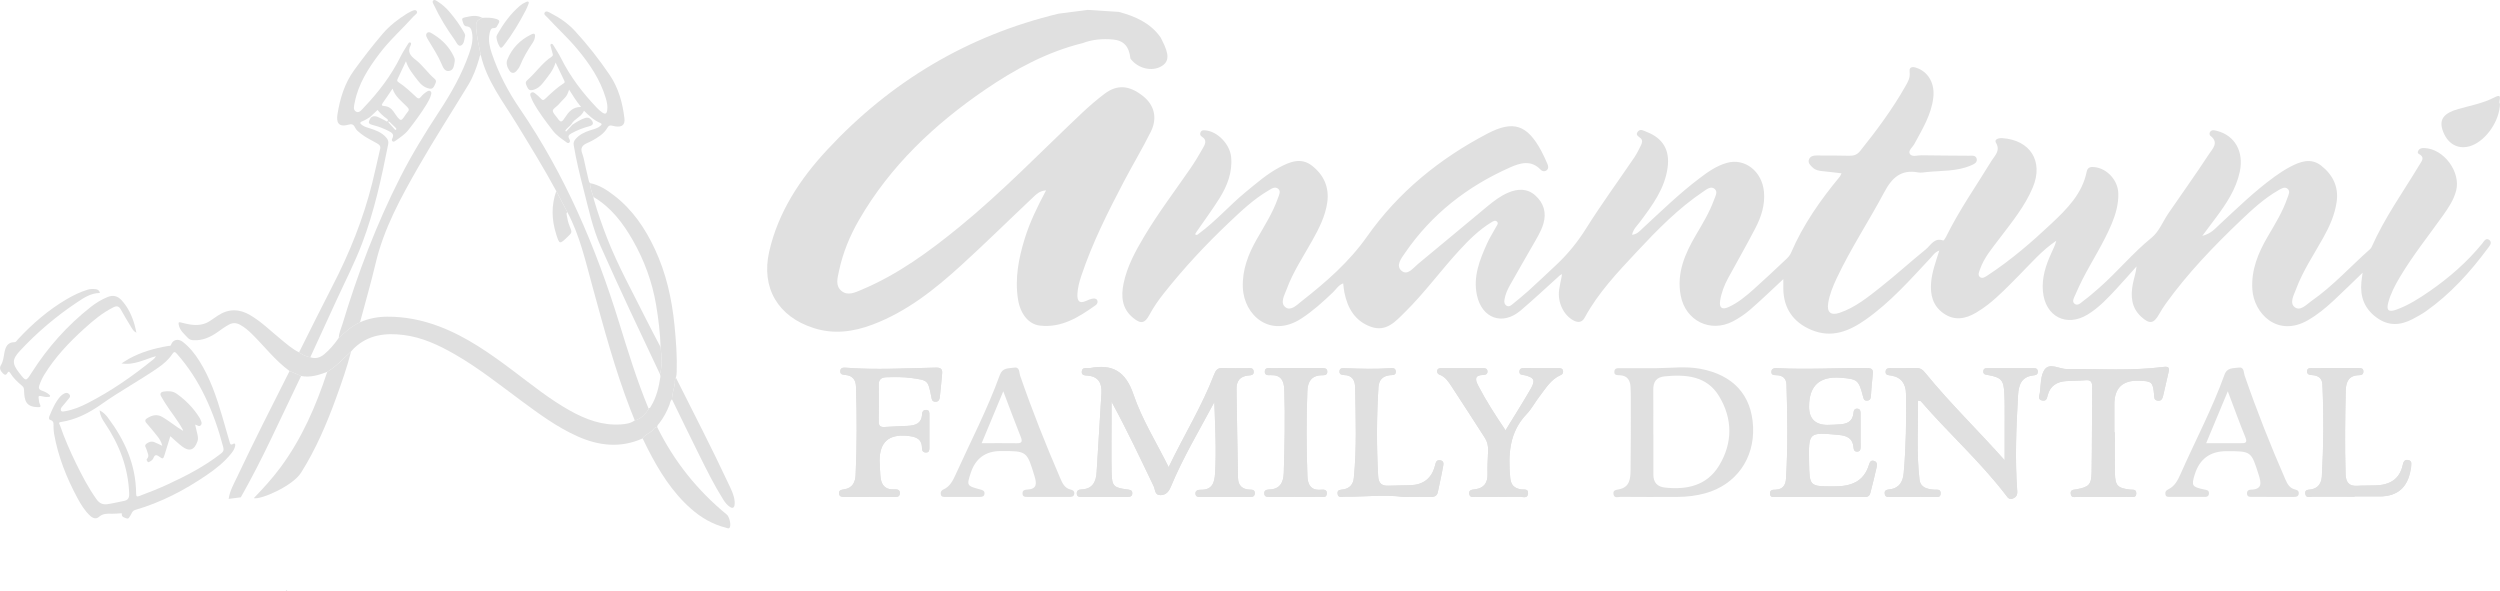 <?xml version="1.0" encoding="UTF-8"?>
<svg id="Layer_1" data-name="Layer 1" xmlns="http://www.w3.org/2000/svg" viewBox="0 0 1479.44 350.02">
  <defs>
    <style>
      .cls-1 {
        fill: #e0e0e0;
        stroke-width: 0px;
      }
    </style>
  </defs>
  <path class="cls-1" d="M349.18,108.37c5.47,1.07,10.01,4.05,14.29,7.36,10.86,8.38,18.33,19.39,24.06,31.68,6.67,14.31,10.08,29.43,11.62,45.09.9,9.14,1.6,18.25,1.31,27.43-.04,1.2-.13,2.39-.5,3.54-.83,1.01-.46,2.28-.61,3.4-.43,3.18-1.65,6.21-1.71,9.45-1,.81-1.04,2.08-1.45,3.15-1.48,3.88-3.37,7.51-5.91,10.8-.57.73-1.36,1.37-1.39,2.43-1.39.02-2.08,1.23-2.82,2.01-1.75,1.85-4.48,2.43-5.8,4.75-13.08,5.85-25.93,4.4-38.62-1.29-11.88-5.33-22.31-12.99-32.71-20.66-13.09-9.65-25.81-19.85-39.98-27.95-9.39-5.37-19.14-9.94-30.02-11.31-10.82-1.37-21.07-.2-29.43,7.83-.63.6-1.17,1.29-1.75,1.94-4.61,4.11-8.71,8.83-14.11,12.02-4.99,1.91-10.02,3.54-15.48,2.46-2.27-.98-4.55-1.96-6.82-2.94-8.52-6.21-14.86-14.62-22.29-21.94-2.17-2.13-4.47-4.09-7.18-5.53-2.15-1.13-4.25-1.15-6.39,0-2.33,1.25-4.45,2.81-6.59,4.33-4.31,3.07-8.94,5.2-14.42,4.92-1.36-.07-2.43-.42-3.37-1.45-2.14-2.33-4.71-4.3-5.34-7.73-.27-1.48.07-1.66,1.38-1.31,1.77.47,3.55.9,5.36,1.18,4.31.67,8.43.27,12.12-2.35,1.43-1.02,2.88-2,4.35-2.96,6.25-4.09,12.58-4.01,18.94-.3,6.74,3.92,12.24,9.43,18.23,14.31,3.46,2.81,6.78,5.81,10.83,7.79,2.01,1.43,4.17,2.52,6.65,2.89,3.1,1.1,5.86.22,8.22-1.75,3.18-2.65,5.87-5.8,8.26-9.19.15-.2.3-.4.44-.6,0,0-.02.02-.02.02,3.9-3.45,7.7-7.02,12.53-9.19,5.12-2.23,10.48-3.26,16.06-3.29,10.66-.06,20.92,2.03,30.86,5.79,16.25,6.15,30.23,16.1,43.97,26.43,10.91,8.2,21.53,16.82,33.52,23.47,9.28,5.15,18.98,8.78,29.84,8.07,2.93-.19,5.86-.58,8.34-2.41,3.82-.81,5.98-3.72,8.22-6.52.09-.12-.08-.44-.12-.67.97.17,1.16-.64,1.52-1.22,3.26-5.33,4.62-11.27,5.54-17.35.08-.51-.16-1.08-.26-1.62,1.55-5.3.95-10.66.37-16.01-.26-8.38-1.27-16.7-2.66-24.95-2.29-13.57-6.98-26.35-13.81-38.28-5.85-10.22-12.86-19.46-23.25-25.58-.87-2.69-2-5.33-2.02-8.23Z"/>
  <path class="cls-1" d="M349.18,108.37c.02,2.9,1.14,5.54,2.02,8.23.07.47.09.95.22,1.39,2.26,7.73,4.88,15.33,7.81,22.84,6.51,16.68,15.27,32.27,23.2,48.27,2.72,5.49,5.65,10.87,8.49,16.31.58,5.35,1.18,10.71-.37,16.01-11.92-25.15-23.83-50.3-35.13-75.73-4.74-10.66-7.12-22.14-10.03-33.41-2.25-8.72-4.41-17.46-5.88-26.36-.24-1.42.12-2.45.99-3.49,2.3-2.75,5.35-4.2,8.66-5.28,2.04-.66,4.21-1.06,5.91-2.49.57-.48,1.72-1.21.17-1.87-3.74-1.6-6.68-4.27-9.65-7.26-1.51,3.7-5.63,4.65-7.39,7.88-1.04,1.48-2.88,2.4-3.71,4.04.18.13.36.26.55.39,1.22-1.33,2.44-2.66,3.66-4,2.41-1.55,4.79-3.14,7.57-4.02,1.53-.48,2.63-.12,3.61,1.04,1.59,1.88,1.28,3.21-1.08,3.83-3.73.98-7.27,2.35-10.64,4.23-1.45.81-2.3,1.57-1.28,3.28.4.68.69,1.62,0,2.21-.77.65-1.52-.11-2.12-.54-2.71-1.96-5.49-3.81-7.58-6.53-4.19-5.45-8.38-10.88-11.68-16.94-.53-.97-.94-2.02-1.35-3.05-.32-.82-.73-1.73.16-2.42.98-.75,1.85-.09,2.58.51,1.17.96,2.34,1.95,3.35,3.07.86.96,1.4.87,2.3.03,3.5-3.27,6.93-6.63,11-9.21.68-.43.77-.79.41-1.53-1.69-3.42-3.3-6.88-5.16-10.8-1.45,4.87-4.59,8.25-7.33,11.89-1.62,2.14-3.59,3.79-6.35,4.4-1.59.35-2.48-.31-3.04-1.6-.57-1.34-1.66-2.82-.14-4.15,5.11-4.45,8.88-10.3,14.63-14.08.81-.53.64-1.16.44-1.88-.35-1.23-.7-2.45-.99-3.69-.15-.65-.65-1.57.21-1.89.78-.29,1.19.65,1.54,1.23,1.45,2.38,3.01,4.73,4.25,7.22,5.5,11.05,12.91,20.7,21.41,29.56.93.97,1.97,1.88,3.09,2.63,1.62,1.09,2.51.68,2.81-1.24.39-2.5-.12-4.93-.83-7.31-3.31-11.09-9.66-20.42-16.98-29.17-5.49-6.56-11.83-12.33-17.61-18.62-.76-.82-2.32-1.73-1.57-2.88.87-1.33,2.39-.24,3.44.29,5.45,2.77,10.48,6.26,14.59,10.74,7.45,8.13,14.26,16.79,20.46,25.94,5.25,7.75,7.57,16.46,8.69,25.56.48,3.89-1.38,5.42-5.3,4.84-.63-.09-1.26-.22-1.87-.39-1.29-.36-2.14-.16-2.9,1.19-2.09,3.7-5.66,5.75-9.22,7.77-2.01,1.13-4.7,1.71-5.77,3.68-1.09,2.01.51,4.39.95,6.6.84,4.22,1.89,8.4,2.85,12.59.18.78.32,1.57.94,2.15ZM336.77,53.05c-.65,2.16-1.36,3.79-2.75,5.09-1.34,1.25-2.49,2.69-3.76,4.02-1.09,1.14-3.1,2.23-3.11,3.36-.01,1.38,1.63,2.78,2.57,4.16,1.95,2.85,2.62,2.95,4.47.09,2.24-3.45,4.61-6.52,9.66-6.48-2.77-3.35-4.77-6.6-7.08-10.25Z"/>
  <path class="cls-1" d="M183.61,211.43c-2.47-.38-4.63-1.46-6.65-2.89,6.6-13.12,13.07-26.3,19.82-39.35,10.09-19.5,18.22-39.74,23.54-61.06,1.66-6.65,3.06-13.36,4.65-20.02.45-1.87-.7-2.61-1.98-3.35-3.18-1.84-6.55-3.34-9.44-5.66-1.31-1.05-2.73-2.1-3.43-3.62-.86-1.86-1.93-2.28-3.89-1.71-6.2,1.81-7.23-1.69-6.53-6.08,1.51-9.45,4.23-18.45,10.01-26.35,5.33-7.28,10.82-14.43,16.69-21.29,4.15-4.85,9.12-8.7,14.5-12.05.68-.42,1.39-.79,2.11-1.13,1.16-.54,2.75-1.42,3.54-.39.98,1.29-.82,2.13-1.59,2.99-6.76,7.55-14.4,14.3-20.53,22.43-6.53,8.66-12.33,17.71-14.48,28.57-.39,1.97-1.28,4.61.89,5.67,1.86.9,3.36-1.35,4.62-2.67,8.6-8.99,16.06-18.79,21.6-29.99,1.27-2.57,2.86-4.98,4.37-7.42.3-.48.73-1.28,1.48-.87.53.29.4,1.1.16,1.54-2.14,3.95-.28,6.21,2.88,8.65,4.22,3.26,7.23,7.86,11.32,11.35,1.48,1.26.34,2.69-.18,3.93-.51,1.2-1.3,2.1-2.96,1.78-3.06-.59-5.12-2.49-6.89-4.82-2.66-3.47-5.53-6.81-7.01-11.37-1.76,3.76-3.34,7.14-4.94,10.51-.35.74-.4,1.28.41,1.81,3.91,2.53,7.27,5.73,10.65,8.89.99.92,1.71,1.17,2.69-.08.98-1.25,2.21-2.3,3.58-3.16.63-.39,1.27-.76,1.99-.31.86.54.68,1.42.48,2.17-.55,2.02-1.55,3.85-2.63,5.62-3.26,5.32-6.95,10.33-10.81,15.23-2.11,2.68-4.96,4.48-7.68,6.43-.43.31-.98.68-1.55.34-.72-.42-.58-1.16-.29-1.7,1.35-2.52-.21-3.5-2.14-4.48-2.79-1.41-5.67-2.55-8.69-3.34-3.54-.93-3.7-1.36-1.9-4.51,1.3-1.16,2.77-1.07,4.23-.44,1.46.63,2.85,1.4,4.28,2.11.46.23.96.91,1.45.33.56-.66-.12-1.22-.6-1.55-2.07-1.44-3.86-3.18-5.33-5.04-1.55,1.45-2.99,2.81-4.43,4.17-1.45.82-2.83,1.87-4.38,2.42-2.32.82-1.29,1.64-.16,2.46,1.24.9,2.72,1.29,4.17,1.74,3.67,1.15,7.24,2.45,9.9,5.5,1.04,1.2,1.52,2.37,1.21,3.9-3.93,19.87-8.21,39.69-15.41,58.65-4.46,11.76-10.29,23-15.53,34.46-5.04,11.03-10.12,22.03-15.18,33.05ZM230.48,72.15c-.21-.19-.45-.47-.7-.1-.06.08.17.35.26.54.02.14.1.23.23.27,1.04,1.16,2.08,2.32,3.12,3.49.25.29.51.76.91.44.48-.38.2-.82-.17-1.18-1.13-1.09-2.24-2.18-3.37-3.27-.05-.13-.15-.19-.29-.19ZM232.31,52.45c-1.99,2.93-3.82,5.71-5.76,8.42-.89,1.25-.79,1.78.83,1.88,2.39.15,4.19,1.36,5.53,3.3.82,1.18,1.59,2.4,2.49,3.5,1.55,1.89,2.21,1.83,3.57-.11.73-1.04,1.38-2.16,2.22-3.11,1.19-1.33.76-2.02-.41-3.23-3.1-3.21-6.96-5.89-8.47-10.67Z"/>
  <path class="cls-1" d="M71.81,303.74c-1.83.1-3.67.32-5.5.27-2.79-.08-5.42-.21-7.79,1.9-1.62,1.44-3.59.8-5.18-.69-3.21-2.99-5.46-6.67-7.5-10.47-6.46-12.01-11.46-24.56-13.84-38.05-.22-1.25-.27-2.54-.33-3.81-.09-1.73.58-3.67-1.98-4.43-.99-.29-.73-1.54-.39-2.34,1.69-4.05,3.41-8.1,6.35-11.46.31-.36.67-.69,1.06-.97,1.36-.99,2.94-1.87,4.29-.37,1.24,1.38-.32,2.47-1.07,3.49-1,1.34-2.17,2.55-3.21,3.86-.55.69-1.09,1.59-.54,2.41.5.74,1.48.4,2.23.28,4.94-.8,9.48-2.76,13.89-5.03,13.47-6.94,25.85-15.53,37.63-25.01.78-.63,1.69-1.19,2.32-2.55-6.69,1.83-12.72,5.5-20.35,4.3,1.71-1.08,2.96-1.97,4.3-2.71,7.28-4.03,15.15-6.25,23.3-7.63.63-.11,1.42.23,1.76-.79.97-2.94,4.18-3.73,6.82-1.7,4.05,3.11,7.18,7.03,9.87,11.31,6.35,10.1,10.15,21.26,13.49,32.61,1.51,5.12,2.95,10.27,4.44,15.39.29,1,.5,2.08,2.03,1.17,1.11-.66,1.44.08,1.27,1.08-.3,1.7-1.21,3.12-2.25,4.44-4.12,5.19-9.27,9.24-14.69,12.94-13.06,8.91-26.95,16.15-42.2,20.57-1.95.57-2.08,2.2-2.94,3.43-.58.82-.93,2.12-2.27,1.56-1.21-.51-2.97-.68-2.74-2.72.09-.12.18-.24.27-.36-.18.03-.36.06-.54.09ZM58.95,242.82c2.28,1.2,3.65,2.68,4.83,4.24,10.03,13.3,16.63,27.92,16.77,44.9.01,1.86.39,2.13,2.11,1.49,5.53-2.07,11.01-4.23,16.37-6.7,11.18-5.16,22.08-10.8,31.84-18.43,1.27-1,1.71-1.89,1.26-3.61-2.69-10.29-6.13-20.29-10.73-29.88-4.44-9.26-9.94-17.83-16.79-25.53-1.03-1.16-1.59-1.38-2.59.13-2.18,3.3-5.15,5.9-8.38,8.13-10.95,7.58-22.7,13.91-33.59,21.63-7.21,5.11-15.13,9.23-24.14,10.57-1.69.25-.63,1.32-.41,1.96,2.68,7.78,5.97,15.31,9.59,22.69,3.55,7.24,7.27,14.38,11.97,20.97,1.65,2.32,3.51,3.37,6.44,2.98,3.26-.43,6.4-1.29,9.61-1.87,2.68-.48,3.41-1.79,3.33-4.35-.51-15.39-5.87-29.09-14.36-41.71-1.48-2.2-2.84-4.37-3.13-7.59Z"/>
  <path class="cls-1" d="M383.74,241.6c.05.23.22.56.12.67-2.24,2.8-4.4,5.71-8.22,6.52-.83-2.07-1.68-4.13-2.48-6.21-9.26-23.87-15.84-48.56-22.6-73.21-4.08-14.88-7.46-30.01-14.78-43.81-2.19-4.16-4.39-8.32-6.58-12.47-7.32-13.56-15.43-26.66-23.45-39.8-8.03-13.16-17.77-25.46-21.29-40.98-1.03-5.05-2.22-10.06-2.6-15.23-.3-4.03,0-4.9,3.53-6.53,2.8-.16,5.58-.2,8.3.66,1.61.51,2.36,1.21,1.23,2.87-.77,1.13-.82,2.66-3.02,2.56-1.48-.07-1.93,1.89-2.21,3.33-.79,3.97.06,7.8,1.31,11.51,3.96,11.8,9.7,22.77,16.71,32.99,26.67,38.96,44.91,81.8,58.74,126.7,5.23,16.98,10.47,33.97,17.28,50.42Z"/>
  <path class="cls-1" d="M285.39,10.56c-3.52,1.63-3.83,2.5-3.53,6.53.38,5.17,1.57,10.18,2.6,15.23-.64.77-.72,1.74-.98,2.65-1.58,5.37-3.51,10.58-6.44,15.4-9.84,16.23-20.17,32.16-29.59,48.65-10.29,18.02-20.27,36.15-25.12,56.63-2.79,11.77-6.17,23.4-9.28,35.09-4.83,2.17-8.64,5.74-12.53,9.19,0-2.86,1.32-5.4,2.11-8.04,9.04-30,20.11-59.19,34.32-87.16,6.77-13.33,14.58-26.03,22.78-38.51,7.16-10.9,13.6-22.19,17.91-34.56,1.41-4.06,2.56-8.25,1.62-12.65-.38-1.77-.83-3.23-3.23-3.43-1.78-.15-2.03-2.32-2.47-3.7-.42-1.33,1.2-1.51,2.1-1.72,3.26-.75,6.56-1.37,9.74.41Z"/>
  <path class="cls-1" d="M59.09,173.38c-5.36.04-9.5,2.87-13.57,5.58-12.33,8.23-23.59,17.76-33.69,28.62-4.72,5.08-4.76,7.56-.45,13.08,4.07,5.23,3.97,5.17,7.44-.27,9.48-14.87,21.06-27.87,34.94-38.77,3.02-2.37,6.27-4.35,9.85-5.83,3.35-1.39,6.04-.64,8.4,1.95,3.8,4.17,6.08,9.13,7.63,14.48.42,1.44.68,2.93,1.08,4.67-1.73-.83-2.43-2.21-3.19-3.45-2.08-3.4-4.11-6.84-6.06-10.32-1.07-1.92-2.35-2.27-4.3-1.3-6.52,3.23-12.01,7.85-17.34,12.68-8.97,8.12-17.25,16.84-23.61,27.22-1.21,1.98-2.17,4.07-2.93,6.27-.52,1.52-.34,2.51,1.37,3.13,1.56.56,3.13,1.21,4.4,2.36.28.26.69.51.56.96-.14.47-.62.42-1,.46-1.54.16-3.02-.23-4.5-.53-1.1-.22-1.49.12-1.26,1.24.24,1.17.13,2.41.7,3.5,1.06,2.06-.14,1.86-1.6,1.8-6.62-.24-7.52-3.82-7.73-9.91-.04-1.19-.22-1.88-1.07-2.6-2.69-2.27-5.29-4.64-7.13-7.69-.67-1.1-1.21-.87-1.69.05-.82,1.56-1.75,1.03-2.63.16-1.33-1.31-2.3-2.95-1.22-4.71,1.44-2.34,1.64-4.9,2.12-7.48.61-3.27,1.76-6.25,5.96-6.24,1.01,0,1.39-.99,1.96-1.61,8.63-9.29,18.14-17.52,29.13-23.94,3.86-2.25,7.88-4.19,12.19-5.5,1.58-.48,3.15-.49,4.74-.32,1.25.14,2.24.72,2.53,2.22Z"/>
  <path class="cls-1" d="M150.19,294.79c5.61-5.79,11.03-11.75,15.83-18.24,12.67-17.14,21.03-36.39,27.63-56.5,5.4-3.19,9.5-7.9,14.11-12.02-2.34,9.19-5.48,18.12-8.7,27.02-5.62,15.53-12.08,30.68-20.92,44.71-4.96,7.87-23.89,16.11-27.95,15.03Z"/>
  <path class="cls-1" d="M380.28,259.46c1.31-2.31,4.05-2.9,5.8-4.75.74-.78,1.43-1.99,2.82-2.01,9.98,20.29,23.77,37.54,41.25,51.87,1.44,1.18,2.54,5.78,1.76,7.44-.56,1.2-1.53.48-2.28.29-7.91-1.97-14.75-5.95-20.81-11.32-11.21-9.91-18.88-22.37-25.58-35.52-1.01-1.99-1.97-4.01-2.95-6.01Z"/>
  <path class="cls-1" d="M142.52,294.3c-2.4.31-4.8.62-7.2.93.65-4.76,3.07-8.86,5.06-13.09,9.93-21.05,20.5-41.79,30.98-62.58,2.27.98,4.55,1.96,6.82,2.94-5.98,12.53-11.94,25.07-17.94,37.59-5.54,11.59-11.42,23.01-17.72,34.2Z"/>
  <path class="cls-1" d="M397.65,236.32c.06-3.24,1.28-6.27,1.71-9.45.15-1.12-.22-2.39.61-3.4,10.45,20.89,21.24,41.63,31.13,62.8,1.55,3.31,3.3,6.58,3.63,10.32.07.78.08,1.6-.05,2.37-.28,1.62-1.29,1.96-2.6,1.12-1.7-1.1-2.96-2.68-4.03-4.37-5.29-8.37-9.68-17.24-14.09-26.09-5.51-11.06-10.88-22.19-16.3-33.29Z"/>
  <path class="cls-1" d="M275.26,21.15c-.52,2.15-.53,5.06-2.61,5.84-1.62.61-2.62-2.05-3.62-3.46-4.59-6.42-8.75-13.13-12.11-20.29-.45-.95-1.45-2.2-.46-3.03.78-.65,1.94.35,2.79.87,4.92,3.06,8.28,7.63,11.62,12.2,1.36,1.86,2.49,3.88,3.7,5.85.37.61.72,1.25.69,2.01Z"/>
  <path class="cls-1" d="M293.76,21.79c.14-.38.29-1.01.6-1.56,3.58-6.28,7.77-12.08,13.3-16.8,1.04-.89,2.19-1.6,3.45-2.14.51-.22,1.09-.6,1.57-.22.54.42.12,1.07-.05,1.55-.44,1.19-.93,2.38-1.52,3.51-3.77,7.23-7.93,14.22-12.92,20.67-1.58,2.04-2.04,1.94-3.16-.41-.66-1.38-1.1-2.82-1.26-4.59Z"/>
  <path class="cls-1" d="M269.13,35.79c-.03.37-.03.53-.06.69-.46,2.25-.51,5.06-3.31,5.51-2.59.42-3.58-2.1-4.39-4.01-2.12-5.02-5.11-9.52-7.87-14.17-.78-1.31-2.07-3.12-.75-4.34,1.18-1.08,2.86.31,4.09,1.08,4.96,3.1,8.9,7.18,11.5,12.47.46.93.88,1.88.77,2.76Z"/>
  <path class="cls-1" d="M316.65,21.23c-.13,1.74-.72,3.05-1.53,4.24-2.86,4.23-5.43,8.6-7.36,13.35-.47,1.15-1.28,2.22-2.11,3.16-1.4,1.59-3.02,1.56-4.19-.2-1.3-1.95-2.15-4.26-1.22-6.54,2.73-6.67,7.47-11.57,13.94-14.74.93-.46,2.41-1.27,2.47.72Z"/>
  <path class="cls-1" d="M200.54,199.9c-.15.2-.3.4-.44.6.02-.3.06-.57.44-.6Z"/>
  <path class="cls-1" d="M170.02,349.7c-.27.25-.56.49-.9.16-.05-.05.23-.43.35-.65.18.16.36.33.55.49Z"/>
  <path class="cls-1" d="M71.81,303.74c.18-.03.36-.06.54-.09-.09.12-.18.24-.27.36-.09-.09-.18-.18-.27-.27Z"/>
  <path class="cls-1" d="M335.78,125.57c-.81.51-.47,1.31-.37,1.94.37,2.19.84,4.35,1.72,6.43,1.53,3.61,1.49,3.62-1.48,6.45-4.46,4.26-4.61,4.27-6.52-1.8-2.67-8.48-2.98-17,.06-25.49,2.19,4.16,4.39,8.32,6.58,12.47Z"/>
  <path class="cls-1" d="M108.22,254.36c-2.98-5.67-7.19-10.53-10.56-15.94-.76-1.22-1.49-2.45-2.22-3.69-1.06-1.77-.32-2.76,1.5-3.02,2.65-.37,5.29-.35,7.6,1.29,5.45,3.88,10.05,8.59,13.59,14.3.17.27.32.56.43.85.46,1.16,1.3,2.42.21,3.55-1.03,1.07-2.04-.2-3.3-.43.49,2.06.97,4.02,1.41,5.98.3,1.33.42,2.66-.05,4-1.82,5.2-4.89,6.22-9.2,2.85-2.3-1.79-4.4-3.82-6.84-5.96-1.18,3.81-2.27,7.29-3.33,10.78-.82,2.71-1.04,2.92-3.23,1.3-1.79-1.33-2.68-1.12-3.46.89-.35.89-1.14,1.55-2.02,1.98-.42.21-.92.81-1.44.11-.34-.46-.74-1.2-.41-1.54,1.88-1.95.23-3.73-.13-5.56-.23-1.15-1.65-2.28-.2-3.44,1.35-1.08,2.94-1.71,4.68-1.04,1.53.59,2.98,1.37,4.78,2.21-.52-2.48-1.75-4.21-3.05-5.86-2.02-2.57-4.12-5.09-6.27-7.54-1.19-1.35-.84-2.24.53-3.05,2.9-1.73,5.77-2.47,8.97-.54,3.08,1.86,5.95,4,8.89,6.07.91.64,1.87,1.19,2.8,1.78.15.07.3.14.45.2-.04-.18-.08-.35-.11-.53Z"/>
  <path class="cls-1" d="M718.62,237.97c.43,14.17,1.27,28.17.42,42.21-.34,5.67-1.77,9.78-8.49,9.63-1.57-.03-3.33.45-3.1,2.48.23,2.09,2.14,1.77,3.63,1.77,9.35.01,18.7,0,28.06-.02,1.48,0,3.24.26,3.41-1.99.18-2.3-1.5-2.26-3.06-2.32-4.37-.18-6.77-2.52-6.86-6.81-.36-17.55-.61-35.1-.89-52.65-.07-4.71,2-7.62,6.93-8.06,1.51-.14,3.36-.11,3.24-2.28-.15-2.58-2.31-2.05-3.93-2.07-4.77-.05-9.56.15-14.32-.08-3.06-.15-4.17,1.17-5.22,3.91-7.18,18.75-17.78,35.81-26.86,54.73-7.35-14.81-15.81-28.26-20.77-42.9-4.72-13.93-12.54-18.24-25.9-15.7-.18.03-.38-.02-.57,0-1.6.17-3.82-.63-4.15,1.85-.35,2.6,1.95,2.46,3.53,2.6,6.39.56,8.41,4.58,8.09,10.25-.89,15.62-1.93,31.23-2.85,46.84-.34,5.82-2.4,9.99-9.01,10.28-1.39.06-2.72.46-2.75,2.24-.04,2.33,1.72,2.15,3.23,2.16,8.78.03,17.56.01,26.33.02,1.6,0,3.29-.05,3.31-2.17.02-2.11-1.73-2.08-3.28-2.29-7.72-1.08-8.76-1.94-8.94-9.61-.25-10.11-.06-20.24-.06-30.36,0-3.97,0-7.95,0-11.92,9.07,16.67,16.96,33.38,24.95,50.05.96,2.01.52,5.39,4.15,5.24,3.26-.13,4.8-2.13,6.03-5.09,7.19-17.25,16.81-33.29,25.7-49.96Z"/>
  <path class="cls-1" d="M1135,237.1c1.03.19,1.53.13,1.7.33,16.32,18.92,35.08,35.63,50.31,55.54,1.03,1.35,1.91,2.95,4.13,2.05,2.04-.83,2.79-2.09,2.62-4.4-1.39-18.88-.59-37.74.47-56.61.34-6.04,1.86-10.98,8.95-11.83,1.34-.16,2.77-.35,2.75-2.21-.03-2.32-1.82-2.07-3.3-2.08-8.59-.03-17.18-.03-25.77,0-1.27,0-2.91-.27-3.16,1.59-.3,2.22,1.41,2.2,2.96,2.49,7.52,1.42,8.98,2.84,9.43,10.37.36,6.09.2,12.21.22,18.32.03,6.73,0,13.46,0,21.71-16.12-18.09-32.32-33.73-46.55-51.19-1.53-1.87-2.87-3.41-5.53-3.36-4.96.11-9.93.03-14.89.06-1.5.01-3.31-.21-3.48,1.97-.17,2.22,1.62,2.14,3.13,2.38,6.12.95,8.83,4.85,8.93,10.74.24,15.65.04,31.29-1.35,46.9-.44,4.95-2.4,8.88-7.97,9.67-1.77.25-3.68.32-3.25,2.84.37,2.16,2.26,1.66,3.69,1.67,8.39.04,16.79.06,25.18-.02,1.68-.02,4.31.89,4.22-2.25-.08-2.62-2.43-1.87-3.98-2.01-4.02-.37-7.95-1.17-8.52-5.96-1.87-15.5-.76-31.04-.93-46.7Z"/>
  <path class="cls-1" d="M1076.38,294.06c8.4,0,16.79.01,25.19,0,2.03,0,4.49.6,5.23-2.2,1.37-5.15,2.61-10.33,3.79-15.52.35-1.54.19-3.17-1.76-3.65-1.76-.43-2.36.9-2.75,2.21-3.16,10.51-11.1,12.97-20.92,12.94-14.32-.04-14.32.13-14.58-14.37-.32-17.83-.33-17.78,17.7-16.07,4.71.45,8.15,1.99,8.58,7.27.12,1.47.55,2.72,2.32,2.58,1.8-.14,1.91-1.55,1.91-2.96,0-6.47,0-12.94-.03-19.42,0-1.35-.08-2.87-1.86-3.03-1.72-.15-2.23,1.12-2.36,2.58-.45,5.14-3.93,6.51-8.35,6.71-2.28.11-4.57.31-6.85.32q-11.06.04-11.06-10.83,0-18.55,18.64-17.09c10.06.78,10.73,1.3,13.29,11.12.38,1.45.6,2.53,2.41,2.42,1.74-.11,2.13-1.11,2.24-2.65.3-4.37.64-8.75,1.14-13.1.28-2.47-.52-3.47-3.06-3.5-17.93-.18-35.85.97-53.78.03-1.67-.09-3.25.35-3.18,2.37.06,1.79,1.63,1.79,3.01,1.81,3.62.07,5.8,1.84,5.92,5.54.6,18.5.82,37-.26,55.49-.23,3.94-1.8,6.55-6.16,6.72-1.48.06-3.32-.06-3.33,2.17,0,2.8,2.21,2.07,3.77,2.08,8.39.05,16.79.02,25.18.01Z"/>
  <path class="cls-1" d="M514.39,294.05c4.77,0,9.54.03,14.31-.01,1.64-.01,3.74.47,3.82-2.17.07-2.18-1.62-2.32-3.2-2.25-6,.29-8.1-3.18-8.35-8.51-.13-2.85-.42-5.71-.42-8.56q-.04-16.21,16.17-14.64c4.66.45,8.87,1.27,8.9,7.33,0,1.47.69,2.59,2.42,2.54,1.92-.05,1.95-1.45,1.96-2.82.02-6.49.02-12.97,0-19.46,0-1.33.08-2.78-1.86-2.9-1.8-.11-2.4,1.15-2.47,2.52-.28,5.66-4.14,6.69-8.68,6.91-4.37.22-8.76.32-13.12.64-2.52.19-3.93-.29-3.87-3.27.14-7.25.12-14.51.03-21.76-.04-3.31,1.8-4.32,4.65-4.4,4.96-.13,9.91-.21,14.86.48,9.59,1.34,9.63,1.29,11.52,10.77.31,1.56.35,3.17,2.41,3.25,2.48.1,2.59-1.96,2.79-3.57.53-4.35.82-8.73,1.28-13.09.3-2.86-1.1-3.59-3.72-3.54-17.73.35-35.46,1.44-53.2.06-1.51-.12-3.33-.09-3.36,2.08-.03,2.17,1.81,2.07,3.31,2.24,4.19.47,5.88,3.08,6,7.02.53,17.36.57,34.73-.23,52.08-.2,4.35-1.84,7.82-6.78,8.55-1.55.23-3.29.47-3.04,2.57.25,2.05,2.04,1.91,3.57,1.92,4.77.01,9.54,0,14.31,0Z"/>
  <path class="cls-1" d="M1251.54,255.81c-.1,0-.2,0-.3,0,0-5.54,0-11.08,0-16.62q0-14.39,14.54-13.91c7.68.25,8.29.8,8.96,8.33.13,1.52-.12,3.14,2.05,3.47,2.41.36,2.93-1.35,3.34-3.04,1.12-4.63,2.12-9.29,3.2-13.93.61-2.61-.15-3.35-2.93-2.99-19.02,2.42-38.13,1.13-57.21,1.28-4.51.04-10.15-3.95-13.21.28-2.52,3.5-2.21,9.11-2.86,13.82-.22,1.56-1.54,4.04,1.61,4.54,2.48.39,2.63-1.58,3.08-3.24,1.52-5.6,5.55-7.95,11.01-8.29,3.81-.23,7.64-.2,11.44-.51,3.13-.26,3.88,1.16,3.85,4.02-.17,16.81-.06,33.62-.35,50.42-.13,7.42-1.61,8.76-8.94,10.11-1.7.31-3.74.11-3.42,2.68.32,2.64,2.56,1.79,4.08,1.8,10.31.07,20.61.06,30.92,0,1.55,0,3.8.69,3.8-2.09,0-2.68-2.21-2.03-3.8-2.23-7.32-.92-8.7-2.3-8.83-9.86-.14-8.02-.03-16.04-.03-24.06Z"/>
  <path class="cls-1" d="M890.94,254.64c-6.04-8.96-11.49-17.4-16.14-26.35-1.83-3.52-2.4-6.25,2.95-6.41,1.46-.04,2.71-.53,2.48-2.35-.19-1.48-1.4-1.65-2.57-1.65-8.21-.01-16.42-.01-24.63.02-1.14,0-2.37.06-2.54,1.62-.11,1.08.41,1.86,1.4,2.22,3.5,1.26,5.34,4.28,7.21,7.1,6.62,10.03,13.06,20.17,19.59,30.26,1.51,2.34,2.05,4.87,1.94,7.62-.19,4.58-.48,9.16-.35,13.73.15,5.26-2.01,8.35-7.29,9.11-1.69.24-3.84.19-3.55,2.66.29,2.47,2.52,1.82,4.12,1.83,8.58.03,17.17.08,25.75-.07,1.78-.03,4.73,1.38,4.96-1.99.21-3.01-2.58-2.1-4.25-2.39-3.88-.67-5.9-2.55-6.29-6.78-1.27-13.81-.67-26.93,9.71-37.79,3-3.14,5.05-7.17,7.74-10.63,3.59-4.64,6.61-9.91,12.36-12.4,1.26-.55,1.7-1.54,1.37-2.76-.39-1.42-1.7-1.35-2.82-1.35-6.49-.03-12.98-.04-19.48-.02-1.5,0-3.35-.19-3.45,1.99-.1,2.24,1.83,1.88,3.27,2.24,5.48,1.36,6.32,2.95,3.41,8.02-4.63,8.07-9.64,15.92-14.9,24.54Z"/>
  <path class="cls-1" d="M1393.34,293.94c0-.06,0-.11,0-.17,4.95,0,9.91,0,14.87,0q15.64-.02,18.33-15.64c.1-.56.33-1.13.3-1.68-.06-1.58.91-3.64-1.64-4.2-2.38-.52-2.95,1.25-3.33,2.96-1.95,8.81-8.12,11.83-16.36,12.05-3.43.09-6.87-.02-10.29.22-5.2.36-7.01-2.06-7.16-7.09-.48-16.4-.27-32.8.09-49.2.11-5.18,1.75-9.03,7.77-9.16,1.49-.03,2.66-.36,2.69-2.16.03-1.92-1.31-2.04-2.73-2.04-9.15,0-18.29-.01-27.44.03-1.25,0-2.93-.27-3.15,1.6-.26,2.17,1.42,2.4,3,2.51,3.5.23,5.86,1.75,6.04,5.51.83,18.11.71,36.22-.31,54.32-.22,3.94-1.95,6.96-6.23,7.79-1.59.31-3.92-.05-3.6,2.53.37,2.93,2.86,1.77,4.57,1.78,8.19.06,16.39.02,24.58.02Z"/>
  <path class="cls-1" d="M830.3,294.05c5.34,0,10.68-.07,16.02.03,2.36.05,4.07-.39,4.59-3.06.95-4.85,2.15-9.66,2.98-14.53.24-1.42,1.03-3.71-1.63-4.11-2.4-.37-2.64,1.52-3.09,3.23-1.93,7.41-6.81,11.22-14.41,11.52-4.38.17-8.77.1-13.15.29-4.04.18-5.82-1.52-6.05-5.65-.98-17.54-.92-35.06.17-52.58.27-4.37,2.48-6.61,6.66-7.14,1.63-.21,3.85.26,3.58-2.42-.22-2.17-2.19-1.82-3.62-1.72-8.76.58-17.52.3-26.28-.02-1.49-.05-3.35-.26-3.41,1.97-.04,1.74,1.44,2.06,2.83,2.09,4.7.11,6.34,3.14,6.42,7.15.33,17.92,1.02,35.86-.76,53.75-.36,3.66-2.26,5.97-5.92,6.72-1.59.33-3.94-.04-3.72,2.47.26,2.94,2.76,1.86,4.5,1.88,11.43.16,22.85-1.38,34.28.12Z"/>
  <path class="cls-1" d="M766.19,294.06s0-.02,0-.03c4.96,0,9.93.04,14.89-.03,1.56-.02,3.8.85,4.09-1.76.29-2.6-1.81-2.59-3.52-2.44-5.95.53-7.77-3.04-7.95-8.03-.61-16.8-.67-33.6-.03-50.4.21-5.42,2.4-9.19,8.52-9.29,1.53-.03,3.33,0,3.27-2.18-.06-2.17-1.84-2.05-3.39-2.05-9.94,0-19.87-.02-29.81.02-1.61,0-3.85-.46-3.79,2.18.05,2.18,1.98,2,3.47,1.95,6.04-.23,7.89,3.18,8.07,8.61.54,16.43.18,32.85-.31,49.26-.17,5.6-2.25,9.68-8.69,9.81-1.72.04-3.11.59-2.82,2.66.25,1.8,1.76,1.71,3.11,1.71,4.96,0,9.93,0,14.89,0Z"/>
  <path class="cls-1" d="M923.22,162.83c-7.79,7.01-15.42,14.21-23.42,20.98-10.66,9.03-22.84,4.62-25.78-9.09-2.39-11.14,1.68-21.04,6.08-30.83,1.48-3.29,3.5-6.34,5.2-9.53.5-.95,1.58-2.08.71-3.08-1.13-1.29-2.49-.31-3.6.37-7.24,4.43-13.17,10.35-18.87,16.55-10.98,11.94-20.54,25.12-32.13,36.53-5.64,5.55-11.05,11.89-20.14,8.65-9.35-3.34-13.79-10.93-15.69-20.26-.34-1.66-.45-3.37-.72-5.42-2.8.99-4.13,3.45-5.95,5.2-5.94,5.68-11.98,11.18-18.92,15.67-18.13,11.73-33.81-1.8-34.51-18.35-.44-10.49,3.21-19.84,8.28-28.72,4.54-7.94,9.51-15.66,12.53-24.38.62-1.78,1.82-3.85.17-5.33-1.91-1.7-3.99-.13-5.75.9-8.81,5.15-16.15,12.13-23.49,19.08-13.74,13-26.59,26.83-38.36,41.66-3.2,4.04-6.18,8.23-8.62,12.8-2.8,5.24-5.14,5.65-9.8,1.79-6.6-5.47-7.11-12.74-5.52-20.37,2.1-10.03,6.95-18.93,12.13-27.63,8.31-13.95,18.13-26.88,27.32-40.24,2.59-3.76,4.98-7.68,7.22-11.66,1.35-2.4,3.19-5.1-.49-7.34-.89-.54-1.1-1.55-.65-2.52.6-1.29,1.77-1.21,2.94-1.1,7.16.62,14.47,8.24,15.17,15.81.82,8.99-2.28,16.97-6.88,24.34-4.23,6.77-9.01,13.2-13.54,19.78-.3.54-.96,1.44-.84,1.56.79.79,1.5.21,2.14-.39,10.04-7.35,18.2-16.8,27.79-24.67,6.36-5.21,12.56-10.65,19.84-14.52,6.19-3.29,12.83-6.08,19.32-1.02,6.93,5.4,10.29,12.69,9.06,21.62-1.14,8.28-4.93,15.59-8.94,22.76-5.3,9.49-11.4,18.57-15.15,28.85-1.26,3.45-4.04,7.99-.63,10.57,3.14,2.38,6.73-1.39,9.47-3.55,14.41-11.31,28.09-23.14,38.86-38.43,18.45-26.19,42.87-46,71.2-60.82,15.36-8.04,23.47-5.16,31.78,10.16,1.36,2.51,2.5,5.14,3.66,7.75.56,1.27.78,2.76-.35,3.74-1.13.99-2.68.75-3.66-.29-5.63-5.95-12.12-3.98-18.04-1.35-25.3,11.21-46.48,27.67-62.22,50.65-2.15,3.13-5.74,7.55-1.93,10.63,3.52,2.85,6.8-1.8,9.59-4.1,13.72-11.27,27.29-22.73,40.98-34.04,3.83-3.16,7.82-6.22,12.4-8.18,5.57-2.39,11.3-2.66,16.11,1.67,4.92,4.43,6.67,10.1,4.77,16.62-1.41,4.81-4.14,9-6.58,13.31-4.33,7.63-8.79,15.2-13.07,22.86-1.58,2.82-2.97,5.78-3.44,9.04-.19,1.36.05,2.74,1.43,3.48,1.21.65,2.24-.07,3.11-.78,3.25-2.66,6.54-5.28,9.65-8.1,5.52-5,10.91-10.13,16.35-15.22,6.86-6.41,12.67-13.52,17.72-21.56,9.02-14.38,19.07-28.11,28.61-42.16,1.49-2.2,2.65-4.63,3.85-7.01.69-1.37,1.29-3.04,0-4.26-1.22-1.16-3.37-1.87-1.82-3.94,1.51-2.03,3.44-.62,5.17.04,9.76,3.74,13.9,10.79,12.52,21.07-1.7,12.68-9.07,22.45-16.39,32.26-1.67,2.24-3.9,4.13-4.67,7.6,2.98-.28,4.55-2.23,6.24-3.79,10.93-10.11,21.61-20.5,33.5-29.52,5.02-3.81,10.15-7.49,16.35-9.24,10.68-3.01,20.87,4.97,21.98,17.13.7,7.72-1.6,14.79-5.05,21.44-5.18,9.99-10.79,19.75-16.17,29.64-2.29,4.21-4.01,8.68-4.73,13.43-.6,3.96,1,5.48,4.92,3.72,5.66-2.54,10.35-6.49,14.91-10.54,6.56-5.84,12.93-11.88,19.33-17.9,1.09-1.02,2.17-2.23,2.75-3.58,7.13-16.67,17.41-31.3,28.9-45.17.34-.41.5-.96,1.02-1.99-3.94-.46-7.6-.94-11.28-1.29-2.15-.2-4.21-.6-5.78-2.14-1.34-1.31-3.03-2.69-2.14-4.88.73-1.8,2.51-2.24,4.3-2.24,6.49,0,12.99-.02,19.48.15,2.68.07,4.68-.59,6.43-2.78,9.81-12.23,19.13-24.79,26.87-38.45,1.43-2.51,2.87-4.84,2.43-8.38-.48-3.89,2.98-2.98,5.3-1.95,6.32,2.81,9.63,9.39,8.72,17.15-1.19,10.15-6.46,18.64-11.17,27.36-1.06,1.96-3.82,4.02-2.76,5.87,1.23,2.16,4.49.86,6.84.91,9.36.17,18.72.15,28.08.25,1.83.02,4.3-.45,4.72,1.99.38,2.26-1.94,3.12-3.63,3.84-8.29,3.53-17.22,2.94-25.91,3.83-1.71.18-3.49.52-5.14.22-10.06-1.86-15.43,3.05-19.99,11.61-9.13,17.16-19.92,33.43-28.23,51.07-2.2,4.67-4.16,9.45-5,14.56-.92,5.53,1.52,7.63,6.79,5.83,9.21-3.14,16.68-9.22,24.15-15.12,9.13-7.22,17.75-15.08,26.8-22.41,2.97-2.41,5.02-7.15,10.35-5.24.26.09,1.19-1.28,1.59-2.08,7.77-15.8,17.88-30.21,27.03-45.18,1.87-3.05,5.38-5.84,2.54-10.63-1.18-1.99,1.63-2.83,3.73-2.69,16.55,1.1,24.5,13.64,18.17,28.96-4.73,11.42-12.58,20.87-19.94,30.63-4.24,5.63-8.9,11.01-11.3,17.82-.57,1.62-1.61,3.55-.14,4.78,1.49,1.24,3.28-.15,4.68-1.06,13.63-8.92,25.9-19.51,37.73-30.65,9.22-8.69,18.16-17.58,20.81-30.74.56-2.76,2.72-2.86,4.94-2.56,7.36,1.01,13.51,7.85,13.74,15.47.19,6.41-1.55,12.43-4.01,18.29-4.76,11.29-11.47,21.55-17.06,32.39-1.57,3.04-2.96,6.19-4.35,9.32-.76,1.71-2.14,3.94-.57,5.28,2,1.7,3.9-.59,5.45-1.72,3.22-2.37,6.25-5.02,9.26-7.66,10.76-9.44,19.84-20.6,31.03-29.68,4.38-3.56,6.66-9.66,10.01-14.53,7.99-11.65,16.22-23.14,23.96-34.96,1.97-3.01,6.06-6.74.8-10.76-.75-.57-.68-1.88.03-2.6,1.08-1.11,2.45-.65,3.77-.32,10.67,2.67,16.09,12.32,13.58,24.14-2.2,10.37-7.94,18.9-14.12,27.21-2.36,3.18-4.74,6.33-8.08,10.79,5.19-1.34,7.45-4.16,9.98-6.51,10.64-9.87,21.04-20.01,32.83-28.55,2.92-2.12,5.98-4.11,9.17-5.79,5.92-3.13,12.24-5.48,18.28-.79,6.89,5.35,10.54,12.49,9.25,21.52-1.1,7.68-4.23,14.61-7.98,21.31-5.58,9.98-12.02,19.52-16.03,30.32-1.29,3.47-4.03,8.14-.85,10.65,3.37,2.66,6.96-1.54,9.95-3.62,12.76-8.88,23.13-20.49,34.71-30.72.42-.37.75-.89.98-1.4,7.63-17.18,18.57-32.43,28.21-48.43,1.34-2.22,3.5-4.51-.38-6.5-.78-.4-.71-1.24-.25-1.99.81-1.32,2.07-1.51,3.48-1.47,11.51.32,21.77,14.14,18.86,25.26-1.44,5.5-4.52,10.06-7.72,14.57-8.63,12.13-17.96,23.77-25.59,36.59-2.84,4.77-5.42,9.68-6.86,15.06-1.2,4.49.19,5.78,4.61,4.22,7.25-2.57,13.7-6.71,19.98-11.06,11.51-7.97,21.99-17.1,30.9-27.97,1.11-1.35,2.32-3.94,4.4-2.2,1.85,1.54.04,3.51-1.07,5-10.41,14.03-22.02,26.88-36.38,37.02-2.48,1.75-5.17,3.24-7.87,4.66-7.28,3.82-14.32,4.39-21.46-.84-7.27-5.33-9.8-12.35-9-20.96.17-1.86.49-3.71.74-5.57-5.87,5.64-11.54,11.23-17.37,16.66-4.61,4.29-9.49,8.27-15,11.44-18.03,10.37-31.97-3.97-32.89-18.2-.75-11.59,3.47-21.7,9.14-31.37,4.34-7.41,8.88-14.71,11.65-22.9.6-1.78,1.83-3.82.07-5.3-1.7-1.43-3.64-.16-5.3.78-8.54,4.87-15.69,11.5-22.73,18.22-15.9,15.18-31.12,31-44,48.9-1.45,2.01-2.77,4.12-3.98,6.27-3.21,5.68-5.62,6.09-10.54,1.63-5.96-5.4-6.41-12.29-5.03-19.52.63-3.33,1.85-6.55,2.19-10.34-3.92,4.38-7.78,8.81-11.78,13.12-5.2,5.6-10.42,11.2-17,15.26-12.65,7.82-25.31,1.29-26.63-13.67-.71-8.09,1.71-15.44,5.01-22.62,1.08-2.35,2.24-4.65,2.89-7.28-8.51,5.72-15.01,13.39-22.04,20.47-5.93,5.96-11.7,12.07-18.33,17.27-2.24,1.76-4.63,3.37-7.09,4.83-6.35,3.76-12.88,4.91-19.34.33-6.3-4.46-7.87-10.99-7.26-18.22.53-6.27,2.75-12.17,4.84-18.89-2.72,1.02-3.71,2.82-5.02,4.23-12.13,12.97-23.89,26.36-38.54,36.64-9.71,6.82-20.04,11.16-32.14,6.11-10.72-4.48-16.48-12.83-16.6-24.38-.02-1.63,0-3.26,0-5.68-6.89,6.4-13,12.33-19.42,17.9-3.15,2.73-6.68,5.16-10.37,7.08-13.43,6.99-28.14-.35-30.94-15.3-2.49-13.29,2.53-24.75,9.01-35.78,3.97-6.75,8.04-13.43,10.72-20.83.76-2.1,2.38-4.68.44-6.39-2.25-1.99-4.72.12-6.69,1.44-14.87,9.96-27.29,22.67-39.41,35.65-11.32,12.13-22.83,24.17-30.84,38.95-1.58,2.91-3.84,3.26-6.75,1.69-5.8-3.14-9.43-10.66-8.42-18.12.36-2.64,1-5.24,1.51-7.86.04-.47.09-.95.14-1.42-.35.21-.7.43-1.04.64Z"/>
  <path class="cls-1" d="M640.49,25.56c-21.03,5.25-39.77,15.37-57.48,27.48-30.11,20.59-56.21,45.17-74.65,77.09-5.47,9.47-9.6,19.5-11.86,30.22-.86,4.09-2.32,8.71,1.47,11.82,3.74,3.07,8.04.91,11.9-.71,21.36-8.97,39.82-22.47,57.62-36.98,25.79-21.03,48.83-45.03,73-67.81,4.16-3.92,8.53-7.66,13.08-11.11,7.53-5.71,14.7-5.17,22.86,1.31,6.63,5.27,8.66,12.9,4.61,21.05-5,10.07-10.82,19.73-16.05,29.7-9.47,18.07-18.64,36.29-25.13,55.72-1.15,3.45-2.08,6.94-2.27,10.59-.21,3.95.95,6.09,5.33,4.06,1.03-.48,2.1-.93,3.2-1.18,1.1-.25,2.46-.36,3.11.73.63,1.07.2,2.32-.82,3.05-9.9,7.01-20.08,13.56-32.99,12.09-6.8-.77-11.65-7.02-12.99-15.59-1.94-12.39.39-24.3,4.04-36.07,3-9.65,7.42-18.69,12.57-28.37-3.91.29-5.88,2.39-7.8,4.21-14.17,13.36-28.04,27.04-42.44,40.15-15.71,14.31-32.29,27.51-52.53,35.11-11.34,4.26-22.81,5.82-34.71,2.03-21.08-6.7-31.31-23.74-26.34-45.38,5.36-23.36,18.25-42.85,34.2-60.02,37.56-40.45,83.15-67.74,137.05-80.67,5.74-.74,11.48-1.48,17.21-2.22,6.12.39,12.24.78,18.36,1.17,9.7,2.6,18.62,6.46,24.71,15,.34.67.68,1.35,1.02,2.02,4.22,8.18,4.13,12.34-.33,15.08-5.67,3.48-14.15,1.43-18.47-4.46-.77-7.06-3.84-10.67-10.24-11.28-6.2-.59-12.35-.07-18.25,2.2Z"/>
  <path class="cls-1" d="M718.62,237.97c-8.89,16.67-18.51,32.71-25.7,49.96-1.23,2.96-2.77,4.96-6.03,5.09-3.64.15-3.19-3.24-4.15-5.24-7.99-16.67-15.88-33.39-24.95-50.05,0,3.97,0,7.95,0,11.92,0,10.12-.19,20.24.06,30.36.19,7.66,1.22,8.52,8.94,9.61,1.54.22,3.3.18,3.28,2.29-.02,2.11-1.71,2.17-3.31,2.17-8.78,0-17.56,0-26.33-.02-1.5,0-3.26.17-3.23-2.16.03-1.78,1.35-2.18,2.75-2.24,6.62-.29,8.67-4.46,9.01-10.28.92-15.62,1.97-31.22,2.85-46.84.32-5.67-1.7-9.69-8.09-10.25-1.59-.14-3.88,0-3.53-2.6.33-2.48,2.55-1.69,4.15-1.85.19-.02.39.03.57,0,13.36-2.54,21.18,1.77,25.9,15.7,4.96,14.64,13.42,28.09,20.77,42.9,9.08-18.92,19.68-35.98,26.86-54.73,1.05-2.74,2.16-4.06,5.22-3.91,4.76.23,9.55.03,14.32.08,1.62.02,3.79-.51,3.93,2.07.12,2.16-1.73,2.14-3.24,2.28-4.93.44-7,3.35-6.93,8.06.27,17.55.53,35.1.89,52.65.09,4.3,2.49,6.64,6.86,6.81,1.55.06,3.23.02,3.06,2.32-.17,2.26-1.93,1.99-3.41,1.99-9.35.03-18.7.03-28.06.02-1.48,0-3.4.32-3.63-1.77-.22-2.04,1.53-2.52,3.1-2.48,6.72.15,8.15-3.97,8.49-9.63.85-14.04.01-28.04-.42-42.21Z"/>
  <path class="cls-1" d="M1135,237.1c.17,15.67-.94,31.2.93,46.7.58,4.79,4.5,5.6,8.52,5.96,1.55.14,3.9-.61,3.98,2.01.1,3.14-2.53,2.23-4.22,2.25-8.39.09-16.79.06-25.18.02-1.44,0-3.32.49-3.69-1.67-.43-2.52,1.48-2.59,3.25-2.84,5.57-.79,7.53-4.73,7.97-9.67,1.39-15.6,1.59-31.25,1.35-46.9-.09-5.88-2.81-9.79-8.93-10.74-1.52-.23-3.31-.16-3.13-2.38.17-2.18,1.98-1.96,3.48-1.97,4.96-.03,9.93.04,14.89-.06,2.65-.06,4,1.48,5.53,3.36,14.23,17.46,30.44,33.1,46.55,51.19,0-8.25.02-14.98,0-21.71-.03-6.11.14-12.23-.22-18.32-.44-7.54-1.91-8.96-9.43-10.37-1.55-.29-3.26-.27-2.96-2.49.25-1.86,1.89-1.58,3.16-1.59,8.59-.03,17.18-.03,25.77,0,1.48,0,3.26-.25,3.3,2.08.03,1.85-1.41,2.05-2.75,2.21-7.1.85-8.61,5.8-8.95,11.83-1.06,18.87-1.87,37.73-.47,56.61.17,2.32-.58,3.58-2.62,4.4-2.22.9-3.1-.69-4.13-2.05-15.23-19.91-33.98-36.63-50.31-55.54-.18-.21-.67-.14-1.7-.33Z"/>
  <path class="cls-1" d="M980.39,217.87c8.56-.05,17.14-1.22,25.68.35,19.56,3.61,30.48,15.48,31.36,34.29.88,18.95-10.16,34.39-28.26,39.39-5.35,1.48-10.84,2.13-16.39,2.16-11.25.06-22.49.06-33.74-.03-1.47-.01-3.75,1.06-4.21-1.55-.44-2.47,1.53-2.57,3.26-2.91,6.55-1.29,6.77-6.61,6.84-11.56.22-13.92.14-27.84.15-41.76,0-2.48-.03-4.96-.18-7.43-.24-3.89-1.97-6.52-6.22-6.76-1.49-.09-3.42.22-3.36-2.01.07-2.55,2.26-2.13,3.89-2.14,7.05-.05,14.11-.02,21.16-.02ZM978.4,256.96s.02,0,.03,0c0,8.01-.02,16.02,0,24.02.01,4.56,2.36,7.08,6.87,7.56,12.98,1.38,24.76-1.11,31.99-12.98,8.23-13.5,8.06-27.93-.08-41.26-7.2-11.79-19.39-12.82-31.96-11.6-5.06.49-6.92,3.18-6.88,7.94.08,8.77.02,17.55.02,26.32Z"/>
  <path class="cls-1" d="M1076.38,294.06c-8.39,0-16.79.03-25.18-.02-1.56,0-3.78.72-3.77-2.08,0-2.23,1.85-2.12,3.33-2.17,4.36-.17,5.93-2.78,6.16-6.72,1.08-18.49.86-36.99.26-55.49-.12-3.7-2.3-5.46-5.92-5.54-1.38-.03-2.95-.02-3.01-1.81-.07-2.02,1.5-2.45,3.18-2.37,17.93.94,35.85-.21,53.78-.03,2.54.03,3.34,1.03,3.06,3.5-.5,4.35-.84,8.73-1.14,13.1-.11,1.54-.5,2.54-2.24,2.65-1.81.11-2.03-.97-2.41-2.42-2.55-9.82-3.23-10.33-13.29-11.12q-18.64-1.45-18.64,17.09,0,10.85,11.06,10.83c2.28,0,4.57-.21,6.85-.32,4.42-.21,7.9-1.58,8.35-6.71.13-1.46.64-2.73,2.36-2.58,1.78.16,1.85,1.68,1.86,3.03.03,6.47.02,12.94.03,19.42,0,1.4-.11,2.81-1.91,2.96-1.77.14-2.2-1.11-2.32-2.58-.43-5.29-3.86-6.83-8.58-7.27-18.02-1.71-18.02-1.76-17.7,16.07.26,14.5.26,14.33,14.58,14.37,9.83.03,17.76-2.44,20.92-12.94.39-1.31.99-2.64,2.75-2.21,1.96.48,2.12,2.11,1.76,3.65-1.18,5.19-2.42,10.38-3.79,15.52-.74,2.79-3.19,2.19-5.23,2.2-8.4.02-16.79,0-25.19.01Z"/>
  <path class="cls-1" d="M514.39,294.06c-4.77,0-9.54,0-14.31,0-1.53,0-3.33.13-3.57-1.92-.25-2.1,1.49-2.34,3.04-2.57,4.94-.73,6.58-4.19,6.78-8.55.8-17.36.75-34.72.23-52.08-.12-3.93-1.81-6.55-6-7.02-1.5-.17-3.34-.07-3.31-2.24.03-2.18,1.86-2.2,3.36-2.08,17.73,1.38,35.47.3,53.2-.06,2.62-.05,4.02.68,3.72,3.54-.45,4.36-.75,8.74-1.28,13.09-.2,1.61-.31,3.67-2.79,3.57-2.06-.08-2.1-1.69-2.41-3.25-1.89-9.48-1.93-9.42-11.52-10.77-4.95-.69-9.9-.62-14.86-.48-2.85.08-4.69,1.09-4.65,4.4.09,7.25.11,14.51-.03,21.76-.06,2.99,1.35,3.46,3.87,3.27,4.37-.33,8.75-.43,13.12-.64,4.54-.22,8.4-1.26,8.68-6.91.07-1.37.66-2.63,2.47-2.52,1.94.12,1.86,1.57,1.86,2.9.02,6.49,0,12.97,0,19.46,0,1.37-.04,2.77-1.96,2.82-1.73.05-2.42-1.07-2.42-2.54-.03-6.06-4.25-6.89-8.9-7.33q-16.19-1.55-16.17,14.64c0,2.85.29,5.71.42,8.56.25,5.33,2.35,8.8,8.35,8.51,1.58-.08,3.27.06,3.2,2.25-.08,2.63-2.18,2.15-3.82,2.17-4.77.04-9.54.01-14.31.02Z"/>
  <path class="cls-1" d="M1344.93,294.06c-4.19,0-8.39,0-12.58-.02-1.15,0-2.39-.08-2.6-1.6-.23-1.64.6-2.62,2.2-2.66,7.13-.16,6.13-4.25,4.63-8.98-4.38-13.8-4.31-13.83-19.1-13.8q-14.44.03-18.71,13.86c-2.01,6.53-1.6,7.26,5.36,8.75,1.55.33,3.24.36,3.07,2.5-.17,2.19-1.95,1.94-3.46,1.94-6.48,0-12.96.01-19.44,0-1.1,0-2.44.2-2.8-1.28-.35-1.43.11-2.47,1.62-3.18,3.91-1.84,5.73-5.58,7.33-9.2,8.61-19.51,18.66-38.4,25.9-58.5,1.64-4.57,5.16-3.82,8.27-4.34,3.53-.59,3.05,2.8,3.69,4.67,7.21,20.9,15.34,41.43,24.2,61.67,1.17,2.68,2.59,5.15,5.8,5.81,1.59.33,2.36,1.32,1.96,2.88-.34,1.35-1.57,1.49-2.76,1.49-4.19,0-8.38,0-12.58,0ZM1305.55,262.28c7.6,0,14.05.02,20.5-.01,2.23-.01,4.18.08,2.75-3.41-3.5-8.54-6.62-17.23-10.44-27.29-4.48,10.74-8.44,20.23-12.81,30.71Z"/>
  <path class="cls-1" d="M620.3,294.07c-4,0-8.01,0-12.01-.01-1.54,0-3.24.11-3.19-2.19.04-1.8,1.37-2.08,2.78-2.15,5.69-.29,5.73-3.32,4.35-7.85-4.56-14.96-4.44-15-20.04-14.96q-13.5.04-17.73,12.94c-2.46,7.51-2.41,7.66,5.67,9.81,1.47.39,2.62.82,2.47,2.5-.16,1.75-1.54,1.91-2.96,1.91-6.67,0-13.34,0-20.01,0-1.12,0-2.49.14-2.84-1.27-.34-1.37.06-2.5,1.61-3.2,3.75-1.69,5.49-5.19,7.07-8.66,8.87-19.6,18.86-38.72,26.19-59,1.63-4.52,5.19-3.82,8.31-4.38,3.58-.64,3.06,2.82,3.69,4.65,7.08,20.54,15.11,40.71,23.71,60.65,1.27,2.95,2.6,6.06,6.3,6.87,1.55.34,2.39,1.28,1.98,2.87-.35,1.34-1.55,1.48-2.76,1.48-4.19-.01-8.39,0-12.58,0ZM593.72,231.56c-4.53,10.87-8.5,20.4-12.8,30.71,7.5,0,14.13-.06,20.75.03,2.96.04,3.54-.89,2.41-3.7-3.39-8.45-6.54-17-10.36-27.04Z"/>
  <path class="cls-1" d="M1251.54,255.81c0,8.02-.11,16.04.03,24.06.14,7.55,1.51,8.94,8.83,9.86,1.58.2,3.79-.45,3.8,2.23,0,2.77-2.25,2.08-3.8,2.09-10.31.06-20.61.07-30.92,0-1.52,0-3.76.85-4.08-1.8-.32-2.57,1.72-2.37,3.42-2.68,7.33-1.35,8.81-2.69,8.94-10.11.29-16.8.18-33.61.35-50.42.03-2.87-.72-4.28-3.85-4.02-3.8.31-7.63.28-11.44.51-5.46.33-9.49,2.69-11.01,8.29-.45,1.66-.61,3.62-3.08,3.24-3.15-.49-1.83-2.98-1.61-4.54.65-4.72.35-10.33,2.86-13.82,3.05-4.24,8.7-.25,13.21-.28,19.08-.15,38.19,1.14,57.21-1.28,2.78-.35,3.54.39,2.93,2.99-1.09,4.64-2.08,9.3-3.2,13.93-.41,1.69-.93,3.4-3.34,3.04-2.17-.33-1.91-1.95-2.05-3.47-.67-7.54-1.28-8.08-8.96-8.33q-14.54-.48-14.54,13.91c0,5.54,0,11.08,0,16.62.1,0,.2,0,.3,0Z"/>
  <path class="cls-1" d="M890.94,254.64c5.26-8.61,10.27-16.47,14.9-24.54,2.91-5.07,2.06-6.66-3.41-8.02-1.44-.36-3.37,0-3.27-2.24.1-2.19,1.95-1.99,3.45-1.99,6.49-.02,12.98-.01,19.48.02,1.12,0,2.43-.07,2.82,1.35.33,1.22-.11,2.22-1.37,2.76-5.76,2.49-8.77,7.76-12.36,12.4-2.68,3.47-4.74,7.49-7.74,10.63-10.37,10.86-10.98,23.99-9.71,37.79.39,4.23,2.41,6.11,6.29,6.78,1.67.29,4.46-.62,4.25,2.39-.23,3.37-3.18,1.96-4.96,1.99-8.58.14-17.17.1-25.75.07-1.6,0-3.83.64-4.12-1.83-.29-2.47,1.86-2.41,3.55-2.66,5.27-.76,7.44-3.85,7.29-9.11-.13-4.57.17-9.16.35-13.73.11-2.76-.42-5.29-1.94-7.62-6.53-10.09-12.97-20.23-19.59-30.26-1.86-2.83-3.71-5.84-7.21-7.1-.99-.36-1.51-1.14-1.4-2.22.16-1.57,1.4-1.62,2.54-1.62,8.21-.03,16.42-.03,24.63-.02,1.17,0,2.38.18,2.57,1.65.23,1.83-1.02,2.31-2.48,2.35-5.35.15-4.78,2.88-2.95,6.41,4.65,8.95,10.09,17.39,16.14,26.35Z"/>
  <path class="cls-1" d="M1393.34,293.94c-8.19,0-16.39.03-24.58-.02-1.71-.01-4.2,1.15-4.57-1.78-.33-2.58,2.01-2.23,3.6-2.53,4.28-.83,6.01-3.85,6.23-7.79,1.03-18.1,1.15-36.21.31-54.32-.17-3.76-2.54-5.27-6.04-5.51-1.58-.1-3.26-.34-3-2.51.22-1.87,1.9-1.6,3.15-1.6,9.14-.05,18.29-.03,27.44-.03,1.41,0,2.75.11,2.73,2.04-.03,1.8-1.2,2.13-2.69,2.16-6.02.13-7.66,3.98-7.77,9.16-.36,16.4-.57,32.79-.09,49.2.15,5.04,1.96,7.45,7.16,7.09,3.42-.23,6.86-.13,10.29-.22,8.24-.22,14.41-3.24,16.36-12.05.38-1.71.96-3.48,3.33-2.96,2.54.56,1.58,2.62,1.64,4.2.02.56-.21,1.12-.3,1.68q-2.69,15.62-18.33,15.64c-4.96,0-9.91,0-14.87,0,0,.06,0,.11,0,.17Z"/>
  <path class="cls-1" d="M830.3,294.05c-11.43-1.5-22.85.04-34.28-.12-1.75-.02-4.25,1.06-4.5-1.88-.22-2.5,2.12-2.14,3.72-2.47,3.66-.75,5.56-3.07,5.92-6.72,1.78-17.89,1.09-35.83.76-53.75-.07-4.01-1.72-7.04-6.42-7.15-1.39-.03-2.87-.35-2.83-2.09.05-2.24,1.92-2.03,3.41-1.97,8.76.32,17.52.6,26.28.02,1.43-.09,3.4-.45,3.62,1.72.27,2.67-1.95,2.21-3.58,2.42-4.19.53-6.39,2.76-6.66,7.14-1.09,17.53-1.15,35.05-.17,52.58.23,4.13,2.01,5.82,6.05,5.65,4.38-.19,8.77-.12,13.15-.29,7.6-.3,12.49-4.1,14.41-11.52.44-1.71.69-3.6,3.09-3.23,2.66.41,1.87,2.69,1.63,4.11-.82,4.87-2.03,9.68-2.98,14.53-.52,2.67-2.23,3.11-4.59,3.06-5.34-.1-10.68-.03-16.02-.03Z"/>
  <path class="cls-1" d="M766.19,294.06c-4.96,0-9.93,0-14.89,0-1.35,0-2.85.09-3.11-1.71-.29-2.07,1.1-2.62,2.82-2.66,6.44-.14,8.52-4.21,8.69-9.81.49-16.42.85-32.83.31-49.26-.18-5.43-2.03-8.84-8.07-8.61-1.49.06-3.42.23-3.47-1.95-.06-2.64,2.18-2.18,3.79-2.18,9.94-.04,19.87-.02,29.81-.02,1.55,0,3.33-.12,3.39,2.05.06,2.19-1.74,2.16-3.27,2.18-6.12.1-8.32,3.88-8.52,9.29-.64,16.8-.58,33.6.03,50.4.18,4.98,2,8.56,7.95,8.03,1.71-.15,3.81-.16,3.52,2.44-.29,2.62-2.53,1.74-4.09,1.76-4.96.07-9.93.03-14.89.03,0,0,0,.02,0,.03Z"/>
  <path class="cls-1" d="M1479.44,61.42c-.24,10.04-8.06,21.44-16.74,24.72-7.72,2.92-14.62-.84-17.33-9.43-1.93-6.12.93-9.82,9.41-12.22,7.19-2.03,14.56-3.33,21.34-6.85,5.73-2.98,1.97,2.87,3.31,3.77Z"/>
</svg>